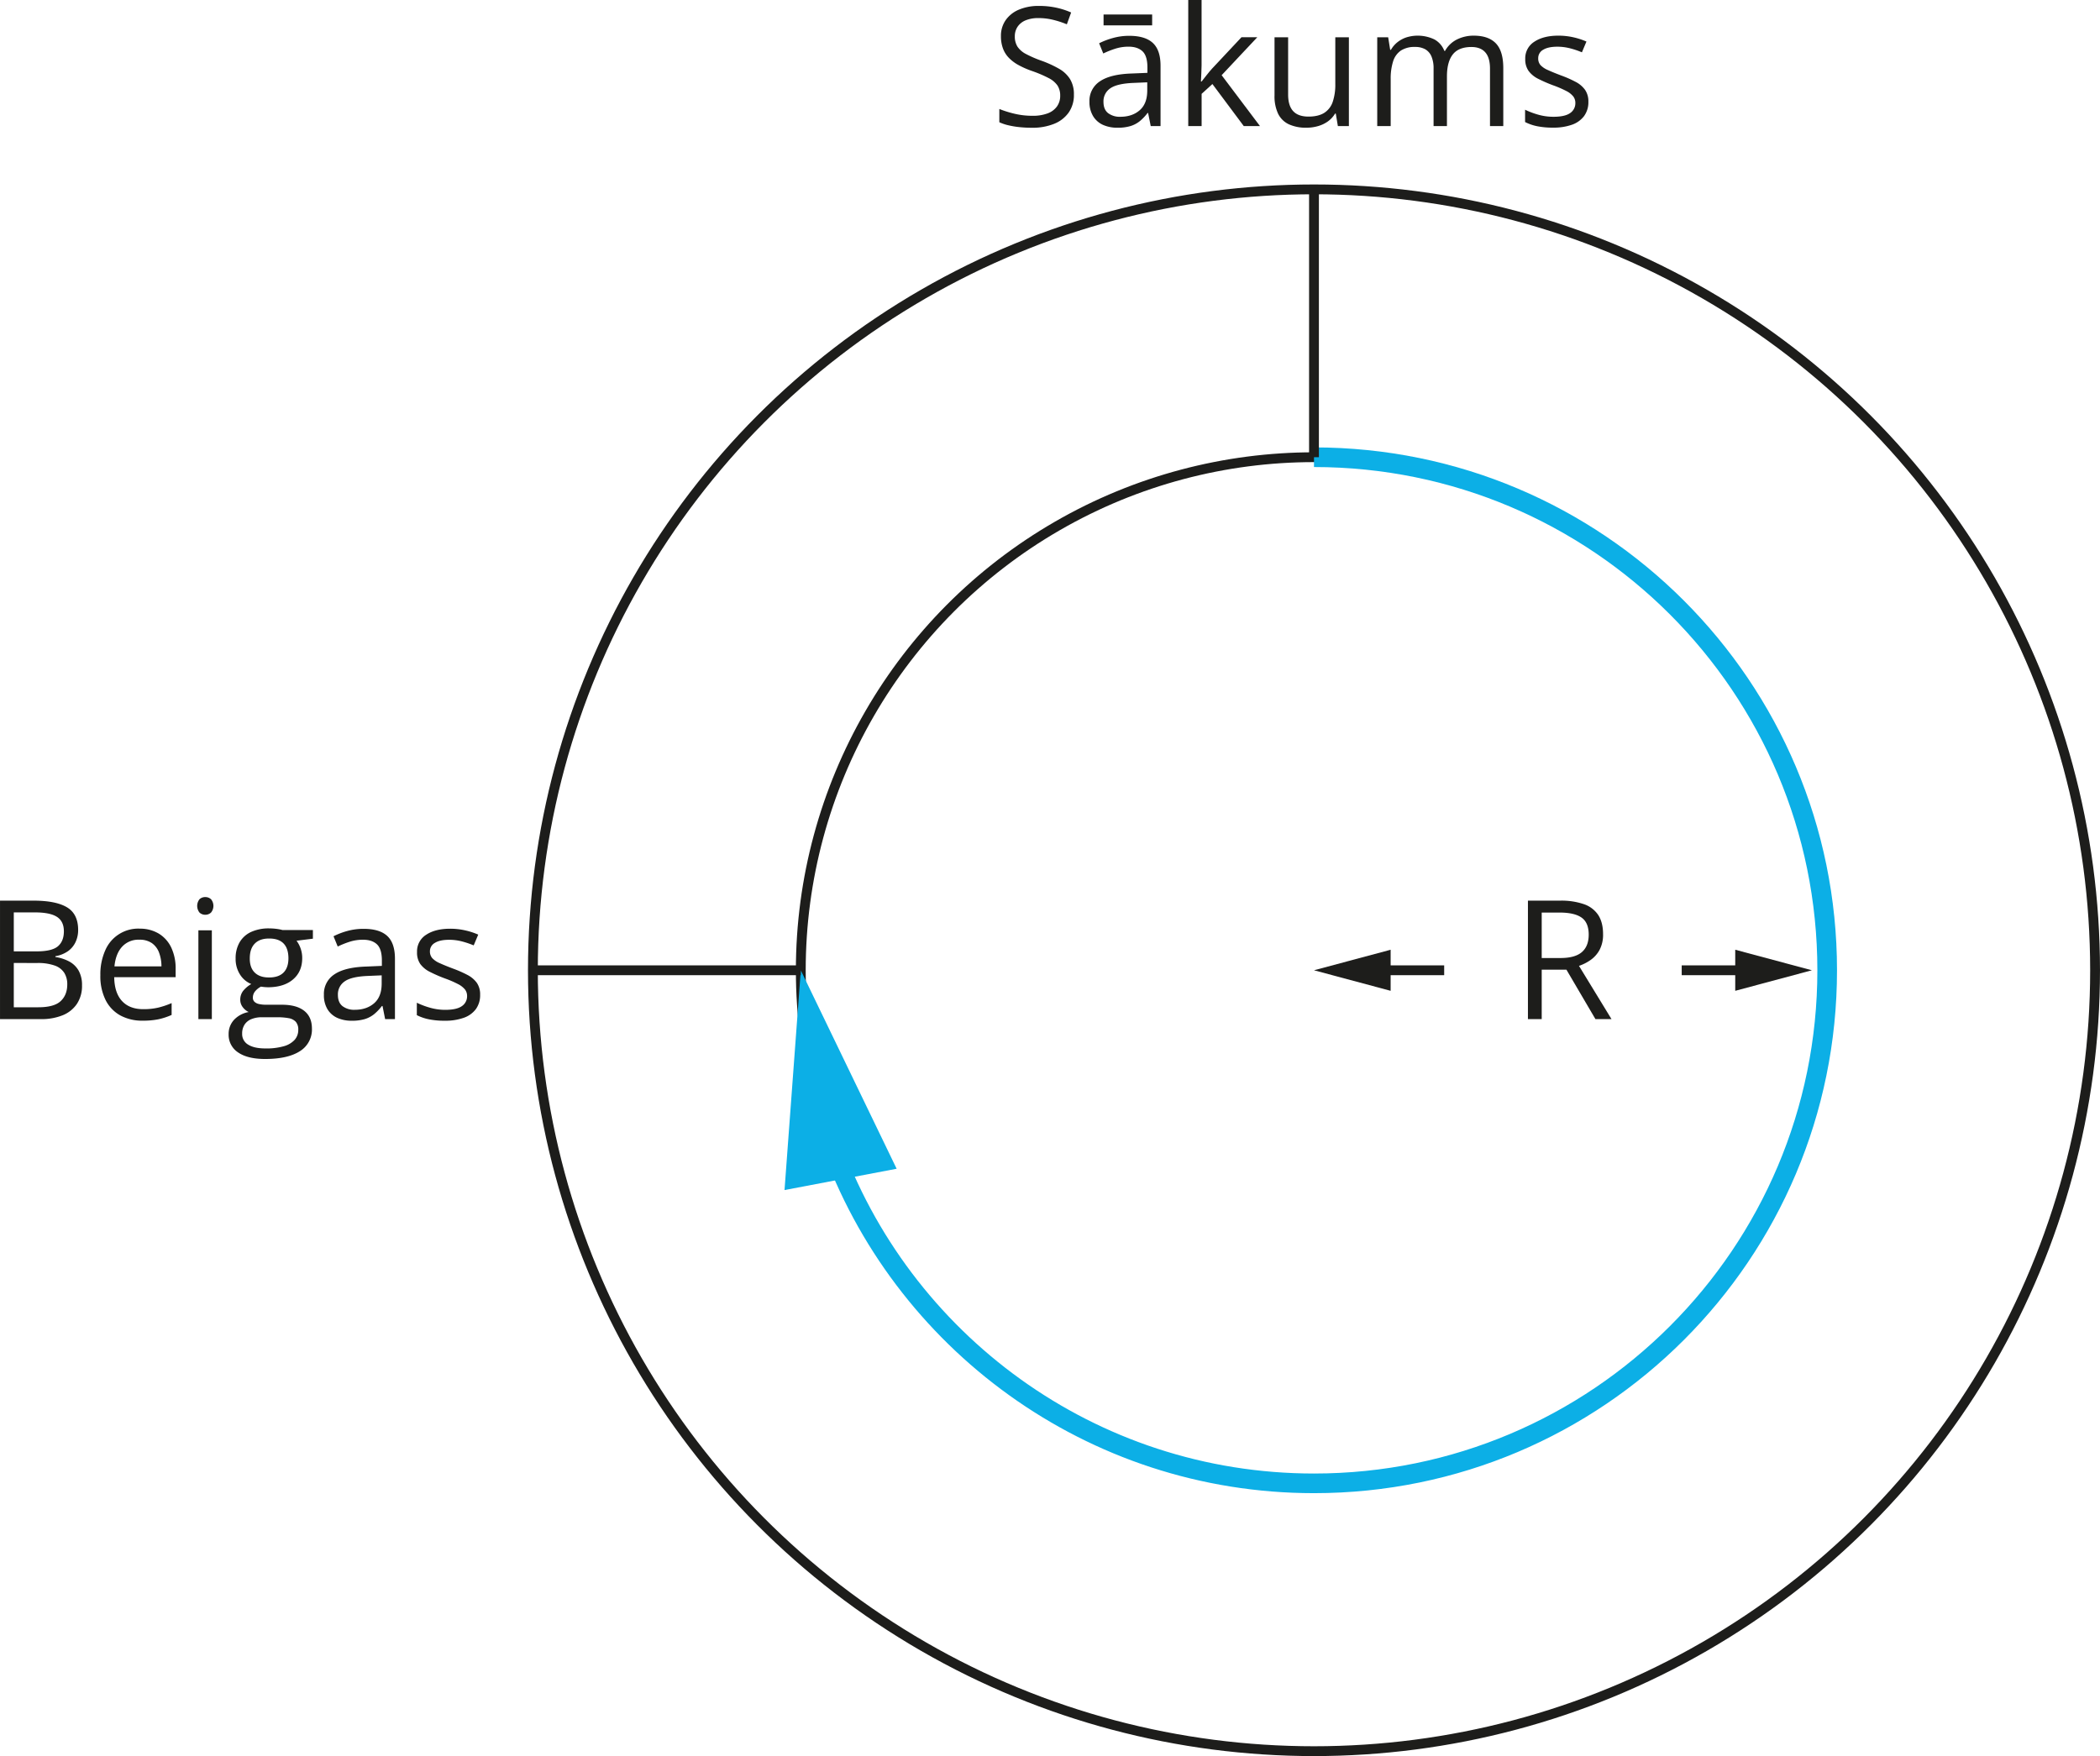 <svg xmlns="http://www.w3.org/2000/svg" width="452.61mm" height="378.58mm" viewBox="0 0 1282.99 1073.15"><defs><style>.cls-1,.cls-2{fill:none;stroke-miterlimit:10;}.cls-1{stroke:#1d1d1b;stroke-width:6px;}.cls-2{stroke:#0cafe6;stroke-width:12px;}.cls-3{fill:#0cafe6;}.cls-4{fill:#1d1d1b;}</style></defs><g id="Слой_2" data-name="Слой 2"><g id="Слой_1-2" data-name="Слой 1"><circle class="cls-1" cx="802.78" cy="592.94" r="477.21"/><circle class="cls-1" cx="802.78" cy="592.94" r="313.54"/><path class="cls-2" d="M517.09,707.59c43.12,121.63,159.18,208.74,295.59,208.74,173.17,0,313.54-140.37,313.54-313.54S985.85,289.26,812.68,289.26" transform="translate(-9.9 -9.85)"/><polygon class="cls-3" points="479.3 727.25 489.24 592.94 547.8 714.23 479.3 727.25"/><line class="cls-1" x1="802.78" y1="115.73" x2="802.78" y2="279.4"/><line class="cls-1" x1="325.57" y1="592.94" x2="489.24" y2="592.94"/><path class="cls-4" d="M9.9,560.24H30.4q13.58,0,20.4,4.06t6.84,13.82A17.25,17.25,0,0,1,56,585.67a14.35,14.35,0,0,1-4.68,5.52,19,19,0,0,1-7.58,3v.49a26.13,26.13,0,0,1,8.42,2.73A14.5,14.5,0,0,1,57.93,603,17.76,17.76,0,0,1,60,612a19.8,19.8,0,0,1-3.09,11.29,19.1,19.1,0,0,1-8.74,7,34.59,34.59,0,0,1-13.37,2.35H9.9Zm8.42,31H32.18q9.47,0,13.1-3.12t3.64-9.11q0-6.19-4.33-8.92T30.8,567.42H18.32Zm0,7.08v27.08h15q9.66,0,13.67-3.79t4-10.22a13.06,13.06,0,0,0-1.81-7,11.35,11.35,0,0,0-5.84-4.48,30.52,30.52,0,0,0-10.77-1.56Z" transform="translate(-9.9 -9.85)"/><path class="cls-4" d="M95.07,577.37A22.16,22.16,0,0,1,107,580.44a19.94,19.94,0,0,1,7.58,8.59,29.74,29.74,0,0,1,2.62,12.9V607H79.67q.15,9.56,4.75,14.56t13,5a39.5,39.5,0,0,0,9.11-.94,50.68,50.68,0,0,0,8.22-2.77v7.23a40.18,40.18,0,0,1-8.15,2.67,47.32,47.32,0,0,1-9.53.84,27.89,27.89,0,0,1-13.64-3.19,22,22,0,0,1-9-9.38,32.64,32.64,0,0,1-3.22-15.16,36,36,0,0,1,2.95-15.17,21.91,21.91,0,0,1,21-13.35Zm-.1,6.74a13.47,13.47,0,0,0-10.5,4.31q-3.91,4.3-4.65,12h28.72a24,24,0,0,0-1.51-8.54,12.27,12.27,0,0,0-4.44-5.75A13.1,13.1,0,0,0,95,584.11Z" transform="translate(-9.9 -9.85)"/><path class="cls-4" d="M135.32,558.06a5.05,5.05,0,0,1,3.5,1.32,6.4,6.4,0,0,1,0,8.14,5,5,0,0,1-3.5,1.34,5,5,0,0,1-3.54-1.34,6.58,6.58,0,0,1,0-8.14A5,5,0,0,1,135.32,558.06Zm4,20.3v54.27h-8.22V578.36Z" transform="translate(-9.9 -9.85)"/><path class="cls-4" d="M171.87,657q-10.69,0-16.49-4a12.81,12.81,0,0,1-5.8-11.17,12.6,12.6,0,0,1,3.25-8.71,16.07,16.07,0,0,1,9-4.81,9.61,9.61,0,0,1-3.64-3,7.29,7.29,0,0,1-1.51-4.55,8.64,8.64,0,0,1,1.65-5.23,17.64,17.64,0,0,1,5.08-4.33,14.63,14.63,0,0,1-6.91-5.87,17.48,17.48,0,0,1-2.65-9.63,19.33,19.33,0,0,1,2.43-10,15.74,15.74,0,0,1,7-6.32,25.91,25.91,0,0,1,11.14-2.18c1,0,1.92.05,2.9.13s1.9.2,2.8.35a19.08,19.08,0,0,1,2.32.51h18.62v5.3l-10,1.24a17.24,17.24,0,0,1,2.47,4.66,17.51,17.51,0,0,1,1,6q0,8.12-5.49,12.89T174,613.17a28.82,28.82,0,0,1-4.66-.39,11.65,11.65,0,0,0-3.69,3,6,6,0,0,0-1.26,3.76,3.35,3.35,0,0,0,1,2.53,5.8,5.8,0,0,0,2.79,1.36,20,20,0,0,0,4.41.42h9.56q8.87,0,13.59,3.71t4.73,10.85a15.54,15.54,0,0,1-7.33,13.81Q185.72,657,171.87,657Zm.24-6.43a39,39,0,0,0,11.17-1.36,14,14,0,0,0,6.64-3.92,9,9,0,0,0,2.2-6.06,7.19,7.19,0,0,0-1.49-4.93,7.61,7.61,0,0,0-4.35-2.23,36.9,36.9,0,0,0-7-.57h-9.4a16.43,16.43,0,0,0-6.39,1.14,8.92,8.92,0,0,0-4.18,3.37,9.83,9.83,0,0,0-1.47,5.54,7.41,7.41,0,0,0,3.72,6.71C164,649.79,167.53,650.56,172.11,650.56Zm2.13-43.38q5.89,0,8.87-3t3-8.67q0-6.07-3-9.13t-8.92-3q-5.64,0-8.69,3.15t-3,9.18q0,5.55,3.07,8.52T174.24,607.18Z" transform="translate(-9.9 -9.85)"/><path class="cls-4" d="M232.08,577.47q9.71,0,14.41,4.36t4.7,13.91v36.89h-6l-1.59-8h-.39a29.56,29.56,0,0,1-4.76,5,17.25,17.25,0,0,1-5.71,3,27.22,27.22,0,0,1-7.95,1,21.25,21.25,0,0,1-8.79-1.73,13.54,13.54,0,0,1-6-5.25,16.48,16.48,0,0,1-2.21-8.91,14.17,14.17,0,0,1,6.44-12.48q6.44-4.35,19.61-4.75l9.36-.4v-3.32q0-7-3-9.85c-2-1.88-4.85-2.82-8.52-2.82a26.61,26.61,0,0,0-8.12,1.23,55.44,55.44,0,0,0-7.33,2.93L213.66,582a44.85,44.85,0,0,1,8.41-3.22A36.88,36.88,0,0,1,232.08,577.47Zm11,28.42-8.27.35q-10.16.39-14.31,3.32a9.52,9.52,0,0,0-4.16,8.27q0,4.65,2.82,6.88a11.73,11.73,0,0,0,7.48,2.23q7.23,0,11.83-4t4.61-12Z" transform="translate(-9.9 -9.85)"/><path class="cls-4" d="M303.23,617.78a14.4,14.4,0,0,1-2.6,8.74,15.62,15.62,0,0,1-7.43,5.32,33.22,33.22,0,0,1-11.51,1.78,47.11,47.11,0,0,1-9.85-.89,28.65,28.65,0,0,1-7.28-2.52v-7.58a48.63,48.63,0,0,0,7.92,3,33.65,33.65,0,0,0,9.41,1.34q7,0,10.2-2.28a7.23,7.23,0,0,0,3.17-6.19,6.48,6.48,0,0,0-1.26-3.94,13,13,0,0,0-4.24-3.31,63.05,63.05,0,0,0-8.22-3.54,88.87,88.87,0,0,1-9-3.94,16.26,16.26,0,0,1-5.85-4.78,12.14,12.14,0,0,1-2-7.33,11.92,11.92,0,0,1,5.57-10.57q5.56-3.69,14.63-3.69a41.83,41.83,0,0,1,9.18,1,43.09,43.09,0,0,1,8,2.6l-2.77,6.58a52.13,52.13,0,0,0-7.18-2.42,30.77,30.77,0,0,0-7.77-1c-3.8,0-6.71.62-8.74,1.88a5.79,5.79,0,0,0-3.05,5.15,6.15,6.15,0,0,0,1.41,4.16,13.31,13.31,0,0,0,4.53,3.07q3.12,1.44,8.22,3.36a71,71,0,0,1,8.82,3.89,16.34,16.34,0,0,1,5.71,4.85A12.4,12.4,0,0,1,303.23,617.78Z" transform="translate(-9.9 -9.85)"/><path class="cls-4" d="M666,67.64a18.58,18.58,0,0,1-3.2,11,19.9,19.9,0,0,1-8.94,6.9,35.07,35.07,0,0,1-13.51,2.38,71.1,71.1,0,0,1-7.78-.4,51.45,51.45,0,0,1-6.73-1.14,27.94,27.94,0,0,1-5.4-1.83V76.45a65.39,65.39,0,0,0,9.06,2.85,47.1,47.1,0,0,0,11.19,1.31,25.64,25.64,0,0,0,9.21-1.46,12.16,12.16,0,0,0,5.72-4.21,11,11,0,0,0,2-6.61,11.11,11.11,0,0,0-1.64-6.21,14.55,14.55,0,0,0-5.42-4.56,74.79,74.79,0,0,0-10.32-4.38,53.88,53.88,0,0,1-8.12-3.59,24.48,24.48,0,0,1-5.89-4.43,16.29,16.29,0,0,1-3.59-5.75,21.32,21.32,0,0,1-1.22-7.47,16.64,16.64,0,0,1,3-9.93,18.62,18.62,0,0,1,8.17-6.34,30.63,30.63,0,0,1,12-2.2,49.46,49.46,0,0,1,10.72,1.09,46.85,46.85,0,0,1,9,2.92l-2.62,7.23a56.42,56.42,0,0,0-8.3-2.72,37.09,37.09,0,0,0-9-1.09,20,20,0,0,0-7.85,1.36,10.85,10.85,0,0,0-4.88,3.83A10.28,10.28,0,0,0,629.9,32a11.63,11.63,0,0,0,1.61,6.34,13.92,13.92,0,0,0,5.15,4.48A69,69,0,0,0,646,46.89a66.68,66.68,0,0,1,10.84,4.93,19,19,0,0,1,6.79,6.34A17.66,17.66,0,0,1,666,67.64Z" transform="translate(-9.9 -9.85)"/><path class="cls-4" d="M699.81,31.74q9.71,0,14.41,4.36T718.93,50V86.9h-6l-1.59-8H711a29.1,29.1,0,0,1-4.76,5,16.94,16.94,0,0,1-5.72,3,26.74,26.74,0,0,1-7.94,1,21.18,21.18,0,0,1-8.79-1.73,13.54,13.54,0,0,1-6-5.25A16.53,16.53,0,0,1,675.5,72a14.16,14.16,0,0,1,6.44-12.48q6.43-4.37,19.61-4.76l9.36-.39V51.05q0-7-3-9.85c-2-1.88-4.86-2.83-8.52-2.83a26.57,26.57,0,0,0-8.12,1.24,56.25,56.25,0,0,0-7.33,2.92l-2.53-6.24a45.67,45.67,0,0,1,8.42-3.21A36.48,36.48,0,0,1,699.81,31.74Zm11,28.42-8.27.35q-10.15.39-14.31,3.32a9.5,9.5,0,0,0-4.16,8.26c0,3.11.94,5.4,2.82,6.89a11.75,11.75,0,0,0,7.48,2.23q7.23,0,11.83-4t4.61-12Zm3-41.44v6.63H684.12V18.72Z" transform="translate(-9.9 -9.85)"/><path class="cls-4" d="M744,9.85v40q0,2-.15,4.83c-.1,1.9-.18,3.57-.24,5H744c.7-.86,1.71-2.13,3-3.82s2.46-3,3.39-4.06l18-19.21h9.66L756.26,55.8l23.42,31.1h-9.9L750.62,61.2l-6.59,6V86.9h-8.17V9.85Z" transform="translate(-9.9 -9.85)"/><path class="cls-4" d="M834,32.63V86.9h-6.73L826,79.27h-.45A15.71,15.71,0,0,1,821.23,84a19.51,19.51,0,0,1-6,2.89,25.29,25.29,0,0,1-7.11,1,24.89,24.89,0,0,1-10.79-2.08,13.85,13.85,0,0,1-6.56-6.44,24.74,24.74,0,0,1-2.2-11.19V32.63h8.31v35q0,6.78,3.07,10.12t9.36,3.35q6,0,9.63-2.28a12.74,12.74,0,0,0,5.18-6.71,32.67,32.67,0,0,0,1.58-10.87V32.63Z" transform="translate(-9.9 -9.85)"/><path class="cls-4" d="M910.25,31.64q9,0,13.52,4.68t4.56,15V86.9h-8.12V51.74q0-6.59-2.85-9.87t-8.44-3.3q-7.87,0-11.44,4.56t-3.57,13.42V86.9h-8.17V51.74a18.53,18.53,0,0,0-1.26-7.32A9.11,9.11,0,0,0,880.72,40a12.42,12.42,0,0,0-6.32-1.46,15.17,15.17,0,0,0-8.66,2.23A12.45,12.45,0,0,0,861,47.41a34.48,34.48,0,0,0-1.46,10.77V86.9h-8.22V32.63H858l1.23,7.68h.45a16.31,16.31,0,0,1,4.11-4.76,17.82,17.82,0,0,1,5.54-2.92,23.54,23.54,0,0,1,16.91,1.31,13.41,13.41,0,0,1,6.07,7h.45a16.94,16.94,0,0,1,7.32-7A22.79,22.79,0,0,1,910.25,31.64Z" transform="translate(-9.9 -9.85)"/><path class="cls-4" d="M980.32,72a14.38,14.38,0,0,1-2.6,8.74,15.68,15.68,0,0,1-7.43,5.33,33.5,33.5,0,0,1-11.51,1.78,48,48,0,0,1-9.86-.89,28.71,28.71,0,0,1-7.27-2.53V76.9a48.63,48.63,0,0,0,7.92,3A33.6,33.6,0,0,0,959,81.21q7,0,10.2-2.28a7.22,7.22,0,0,0,3.16-6.19,6.46,6.46,0,0,0-1.26-3.94,12.79,12.79,0,0,0-4.23-3.32,65.93,65.93,0,0,0-8.22-3.54,89.26,89.26,0,0,1-9-3.93,16.41,16.41,0,0,1-5.84-4.78,12.14,12.14,0,0,1-2.06-7.33,11.92,11.92,0,0,1,5.58-10.57q5.56-3.69,14.63-3.69a41.29,41.29,0,0,1,9.18,1,43.33,43.33,0,0,1,8,2.6l-2.77,6.58a52.14,52.14,0,0,0-7.18-2.43,31.37,31.37,0,0,0-7.78-1c-3.79,0-6.71.63-8.74,1.89a5.78,5.78,0,0,0-3,5.15A6.1,6.1,0,0,0,951,49.56a13.17,13.17,0,0,0,4.53,3.07q3.12,1.44,8.22,3.37a68.69,68.69,0,0,1,8.81,3.89,16.28,16.28,0,0,1,5.72,4.85A12.37,12.37,0,0,1,980.32,72Z" transform="translate(-9.9 -9.85)"/><path class="cls-4" d="M963,560.24a42.27,42.27,0,0,1,14.73,2.2,17.1,17.1,0,0,1,8.69,6.71q2.86,4.51,2.87,11.49a19.86,19.86,0,0,1-2.08,9.58,18,18,0,0,1-5.45,6.22,28,28,0,0,1-7.18,3.66l19.86,32.53h-9.81l-17.72-30.2H951.81v30.2h-8.42V560.24Zm-.5,7.28H951.81V595.3h11.48q8.87,0,13.05-3.62T980.52,581q0-7.38-4.43-10.45T962.45,567.52Z" transform="translate(-9.9 -9.85)"/><line class="cls-1" x1="882.32" y1="592.94" x2="841.05" y2="592.94"/><polygon class="cls-4" points="849.61 580.39 802.78 592.94 849.61 605.49 849.61 580.39"/><line class="cls-1" x1="1027.44" y1="592.94" x2="1068.7" y2="592.94"/><polygon class="cls-4" points="1060.14 605.49 1106.97 592.94 1060.14 580.39 1060.14 605.49"/></g></g></svg>